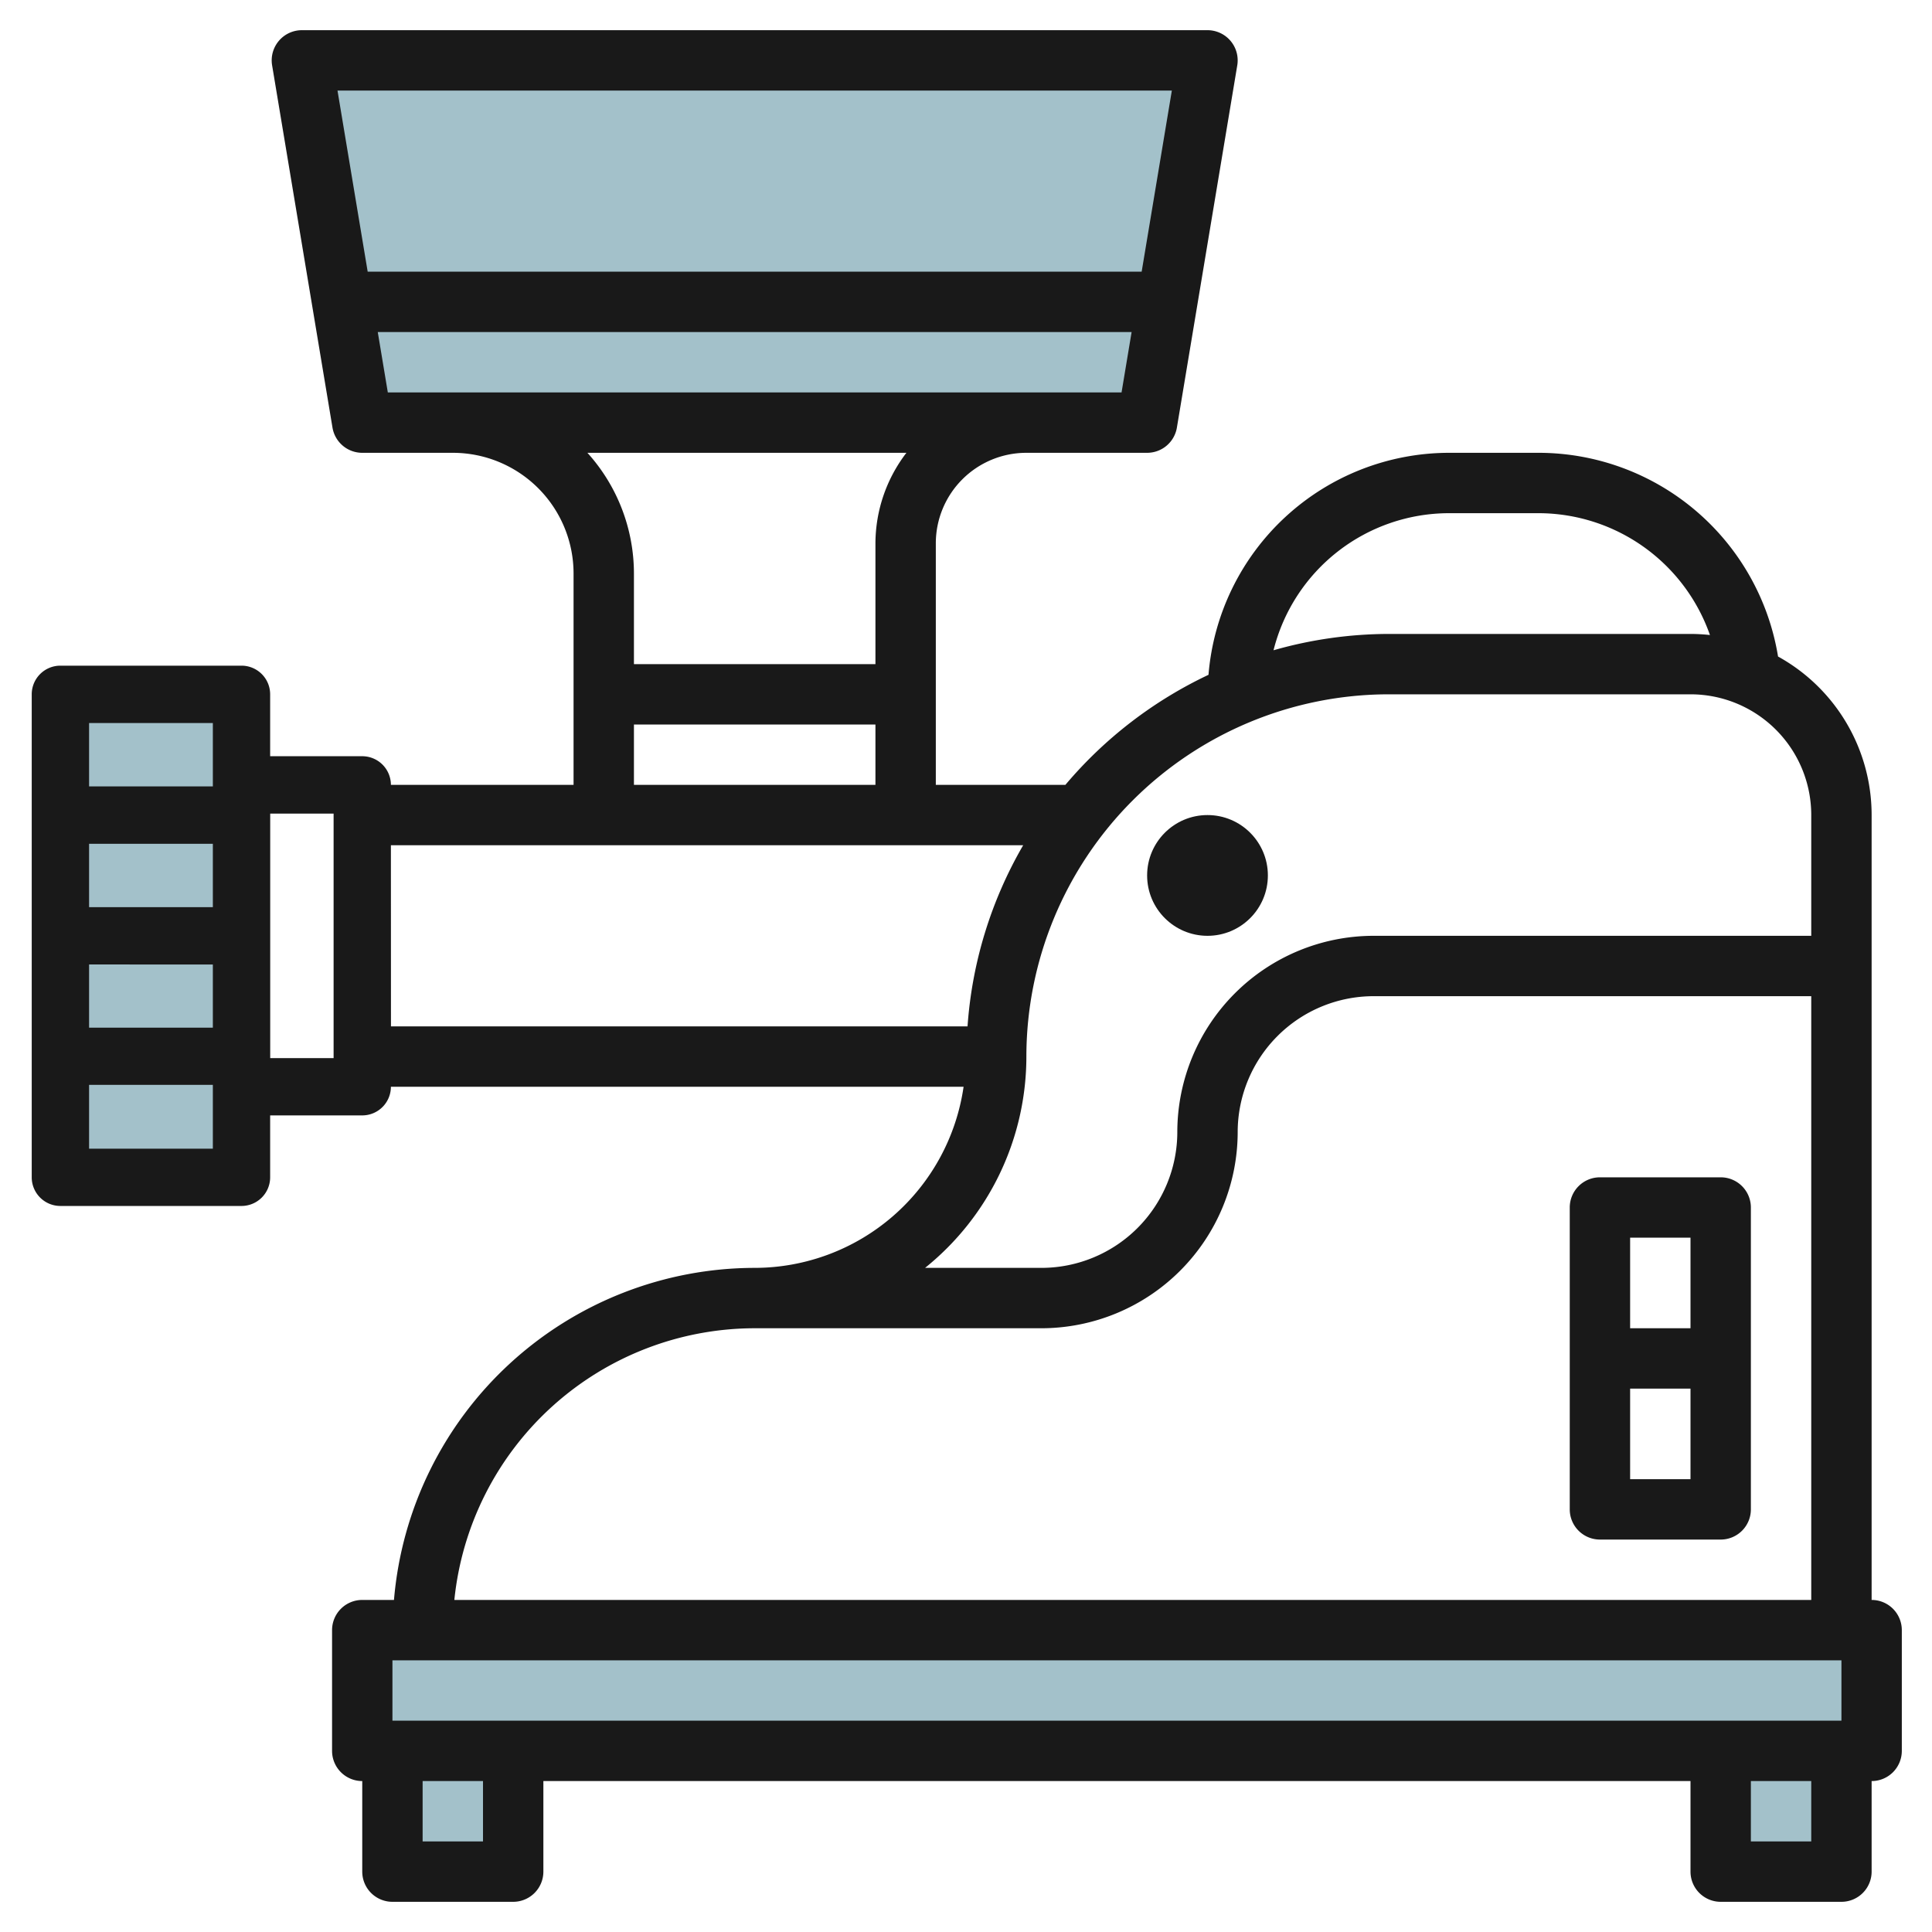 <svg id="Layer_3" height="512" viewBox="0 0 64 64" width="512" xmlns="http://www.w3.org/2000/svg" data-name="Layer 3"><g fill="#a3c1ca"><path d="m9.999 2 2.001 11.999 26 .001 1.999-12z"/><path d="m2 23h6v16h-6z"/><path d="m12 54h50v4h-50z"/><path d="m13 58v4h4v-4"/><path d="m57 58v4h4v-4"/></g><path d="m62 53v-26a6 6 0 0 0 -3.1-5.252 8.045 8.045 0 0 0 -7.9-6.748h-3a8.006 8.006 0 0 0 -7.967 7.354 14.062 14.062 0 0 0 -4.741 3.646h-4.292v-8a3 3 0 0 1 3-3h4a1 1 0 0 0 .986-.835l2-12a1 1 0 0 0 -.986-1.165h-30a1 1 0 0 0 -.986 1.165l2 12a1 1 0 0 0 .986.835h3a4 4 0 0 1 4 4v7h-6.051a.949.949 0 0 0 -.949-.949h-3.051v-2.051a.949.949 0 0 0 -.949-.949h-6a.949.949 0 0 0 -.949.949v16a.949.949 0 0 0 .949.949h6a.949.949 0 0 0 .949-.949v-2.051h3.051a.949.949 0 0 0 .949-.949h18.971a7 7 0 0 1 -6.92 6 12.01 12.01 0 0 0 -11.949 11h-1.051a1 1 0 0 0 -1 1v4a1 1 0 0 0 1 1v3a1 1 0 0 0 1 1h4a1 1 0 0 0 1-1v-3h38v3a1 1 0 0 0 1 1h4a1 1 0 0 0 1-1v-3a1 1 0 0 0 1-1v-4a1 1 0 0 0 -1-1zm-54.949-22.949h-4.1v-2.1h4.1zm0 1.9v2.092h-4.1v-2.094zm0-8v2.1h-4.1v-2.1zm-4.1 14.1v-2.113h4.1v2.113zm8.1-3h-2.1v-8.1h2.1zm36.949-18.051h3a6.027 6.027 0 0 1 5.644 4.036 5.956 5.956 0 0 0 -.644-.036h-10a13.956 13.956 0 0 0 -3.813.541 6 6 0 0 1 5.813-4.541zm-9.181-14-1 6h-25.639l-1-6zm-26.305 8h24.972l-.333 2h-24.306zm17.512 4a4.948 4.948 0 0 0 -1.026 3v4h-8v-3a5.968 5.968 0 0 0 -1.541-4zm-9.026 9h8v2h-8zm-8.051 4h20.945a13.867 13.867 0 0 0 -1.843 6h-19.1zm21.051 7a12.013 12.013 0 0 1 12-12h10a4 4 0 0 1 4 4v4h-14.5a6.508 6.508 0 0 0 -6.5 6.5 4.505 4.505 0 0 1 -4.5 4.5h-3.856a8.983 8.983 0 0 0 3.356-7zm-9 9h9.5a6.508 6.508 0 0 0 6.5-6.5 4.505 4.505 0 0 1 4.5-4.5h14.5v20h-44.949a10.013 10.013 0 0 1 9.949-9zm-12 11h48v2h-48zm3 6h-2v-2h2zm44 0h-2v-2h2z" fill="#191919"/><circle cx="40" cy="29" fill="#191919" r="2"/><path d="m57 39h-4a1 1 0 0 0 -1 1v10a1 1 0 0 0 1 1h4a1 1 0 0 0 1-1v-10a1 1 0 0 0 -1-1zm-1 2v3h-2v-3zm-2 8v-3h2v3z" fill="#191919"/></svg>